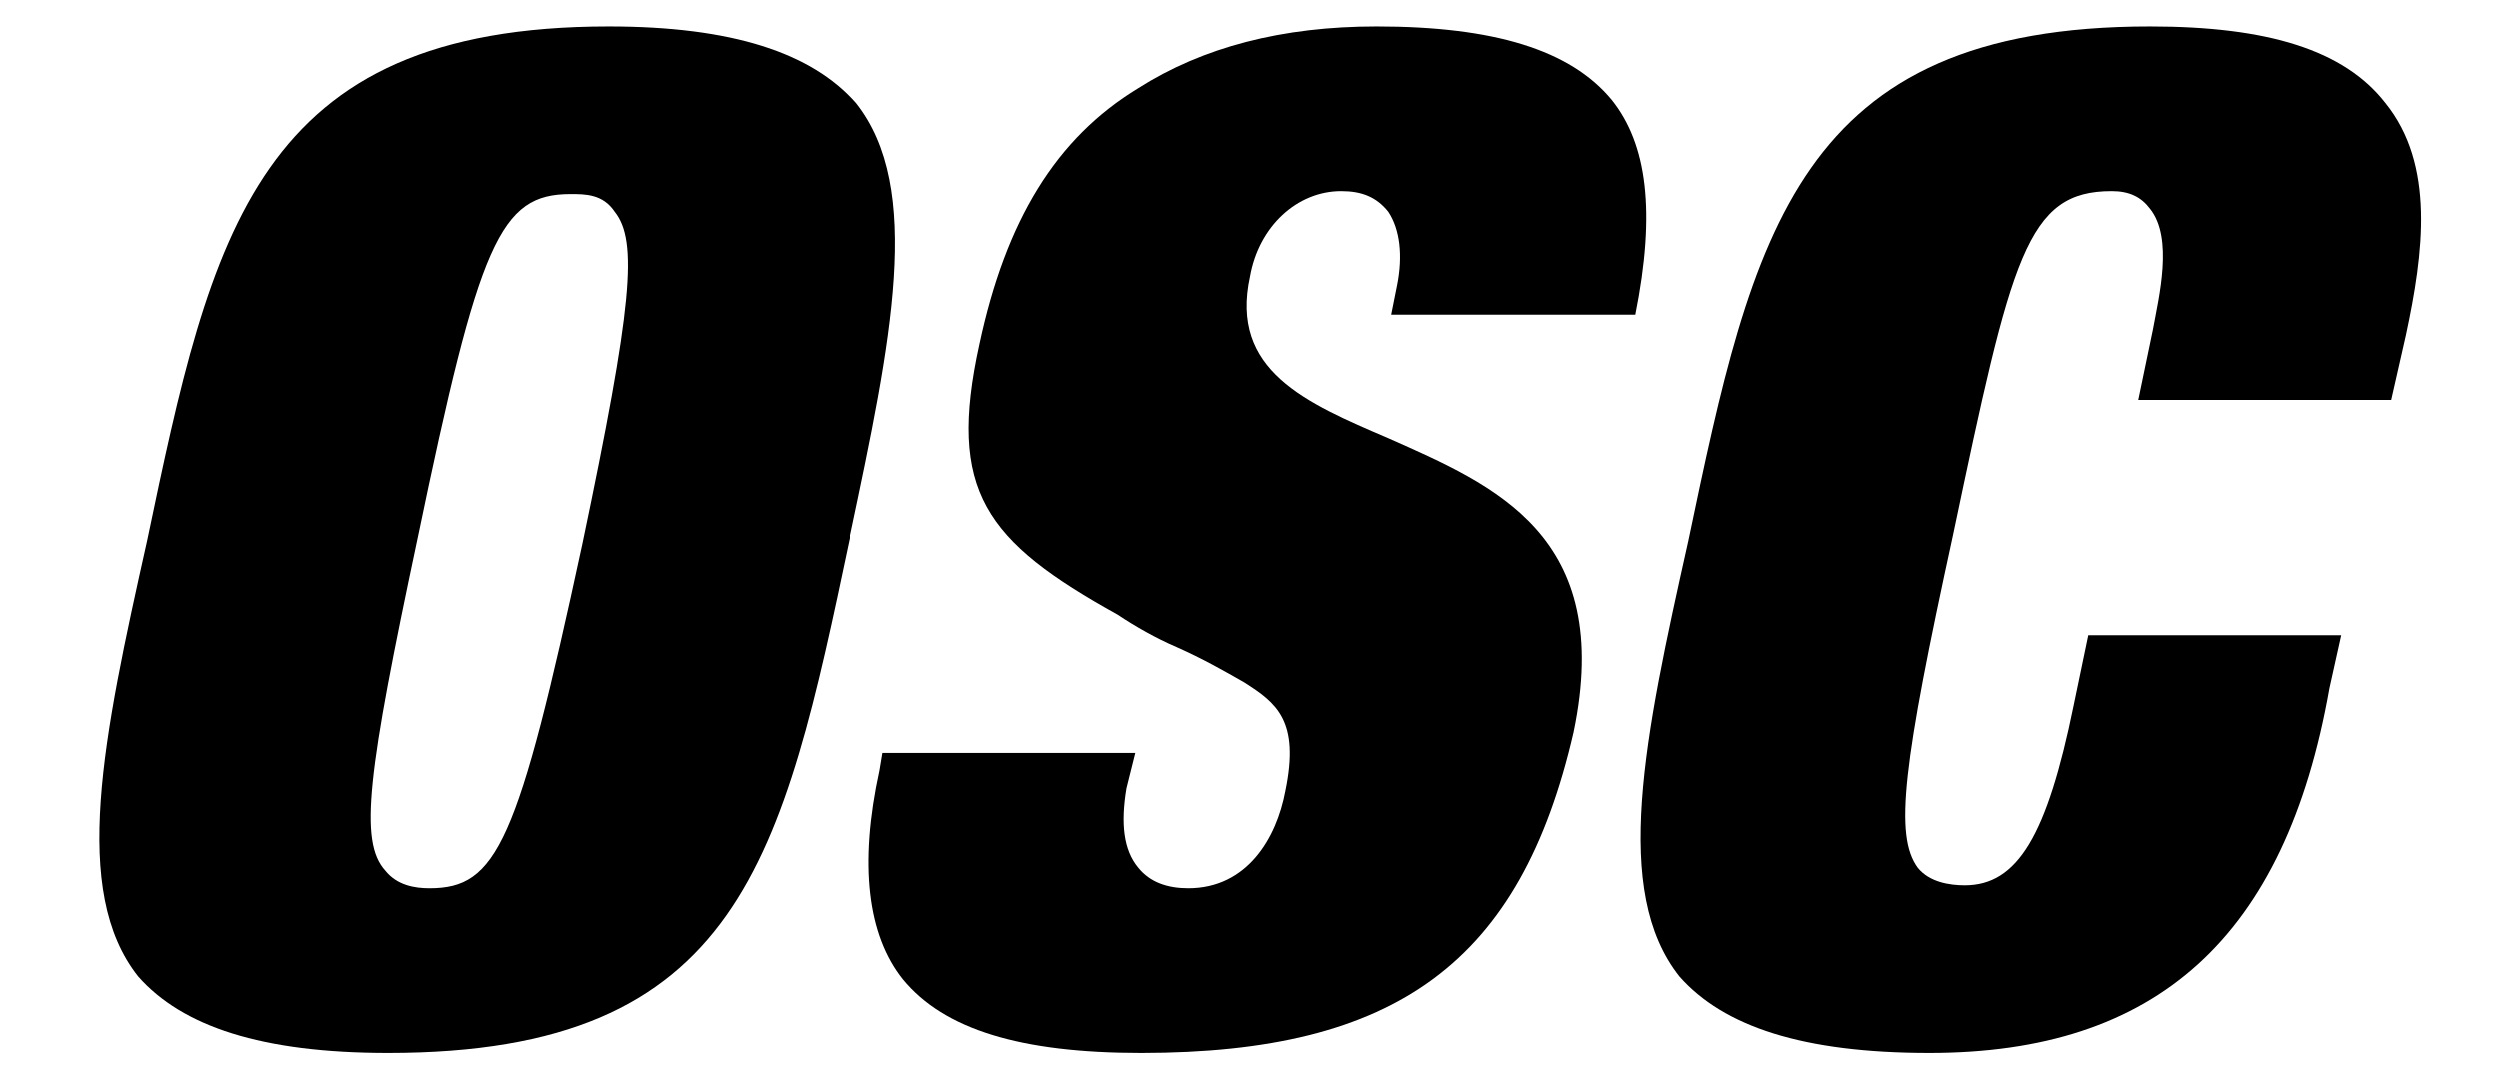 <?xml version="1.0" encoding="utf-8"?>
<!-- Generator: Adobe Illustrator 22.1.0, SVG Export Plug-In . SVG Version: 6.00 Build 0)  -->
<svg version="1.1" xmlns="http://www.w3.org/2000/svg" xmlns:xlink="http://www.w3.org/1999/xlink" x="0px" y="0px"
	 viewBox="0 0 85 37" style="enable-background:new 0 0 85 37;" xml:space="preserve">
<style type="text/css">
	.st0{display:none;}
	.st1{fill:#E94E1B;}
	.st2{fill:#FFFFFF;}
</style>
<g id="Livello_2" class="st0">
</g>
<g id="Livello_1">
	<path d="M13.2,35.8c-4.3,0-7-0.9-8.5-2.6C2.4,30.3,3.5,25.1,5,18.4C7.2,7.9,8.7,0.9,20.7,0.9c4.2,0,6.9,0.9,8.4,2.6
		c2.3,2.9,1.2,8.1-0.2,14.7l0,0.1C26.6,29.2,25.2,35.8,13.2,35.8z M19.4,6.6c-2.4,0-3.1,1.6-5.2,11.7c-1.7,8-2,10.3-1.1,11.3
		c0.4,0.5,1,0.6,1.5,0.6c2.3,0,3-1.5,5.2-11.7c1.7-8.1,1.9-10.3,1.1-11.3C20.5,6.6,19.9,6.6,19.4,6.6z"/>
	<path d="M38.8,35.8c-4.1,0-6.7-0.8-8.1-2.5c-1.2-1.5-1.5-3.9-0.8-7.1l0.1-0.6h8.6l-0.3,1.2c-0.2,1.2-0.1,2.1,0.4,2.7
		c0.4,0.5,1,0.7,1.7,0.7c2,0,3-1.7,3.3-3.3c0.5-2.4-0.3-3-1.4-3.7c-0.7-0.4-1.4-0.8-2.3-1.2c-0.7-0.3-1.4-0.7-2-1.1
		c-4.5-2.5-5.8-4.2-4.7-9.2c0.9-4.2,2.6-7,5.4-8.7c2.2-1.4,4.9-2.1,8.1-2.1c4,0,6.6,0.8,8,2.5c1.2,1.5,1.5,3.8,0.8,7.3h-8.3l0.2-1
		c0.2-1,0.1-1.9-0.3-2.5c-0.4-0.5-0.9-0.7-1.6-0.7c-1.5,0-2.8,1.2-3.1,2.9c-0.7,3.2,1.9,4.3,4.7,5.5c3.6,1.6,7.7,3.3,6.3,10
		C51.7,32.7,47.5,35.8,38.8,35.8z"/>
	<path d="M65.6,35.8c-4.3,0-7-0.9-8.5-2.6c-2.3-2.9-1.2-8.1,0.3-14.8C59.6,7.9,61.1,0.9,73.1,0.9c4,0,6.6,0.8,8,2.6
		c1.7,2.1,1.3,5.1,0.7,7.9l-0.5,2.2h-8.6l0.5-2.4c0.2-1.1,0.7-3.1-0.1-4.1c-0.3-0.4-0.7-0.6-1.3-0.6c-2.9,0-3.4,2.2-5.4,11.7
		c-1.7,7.8-2,10.2-1.2,11.3c0.4,0.5,1.1,0.6,1.6,0.6c1.8,0,2.8-1.7,3.7-6.1l0.5-2.4h8.6l-0.4,1.8C77.7,31.9,73.3,35.8,65.6,35.8z"/>
</g>
</svg>
